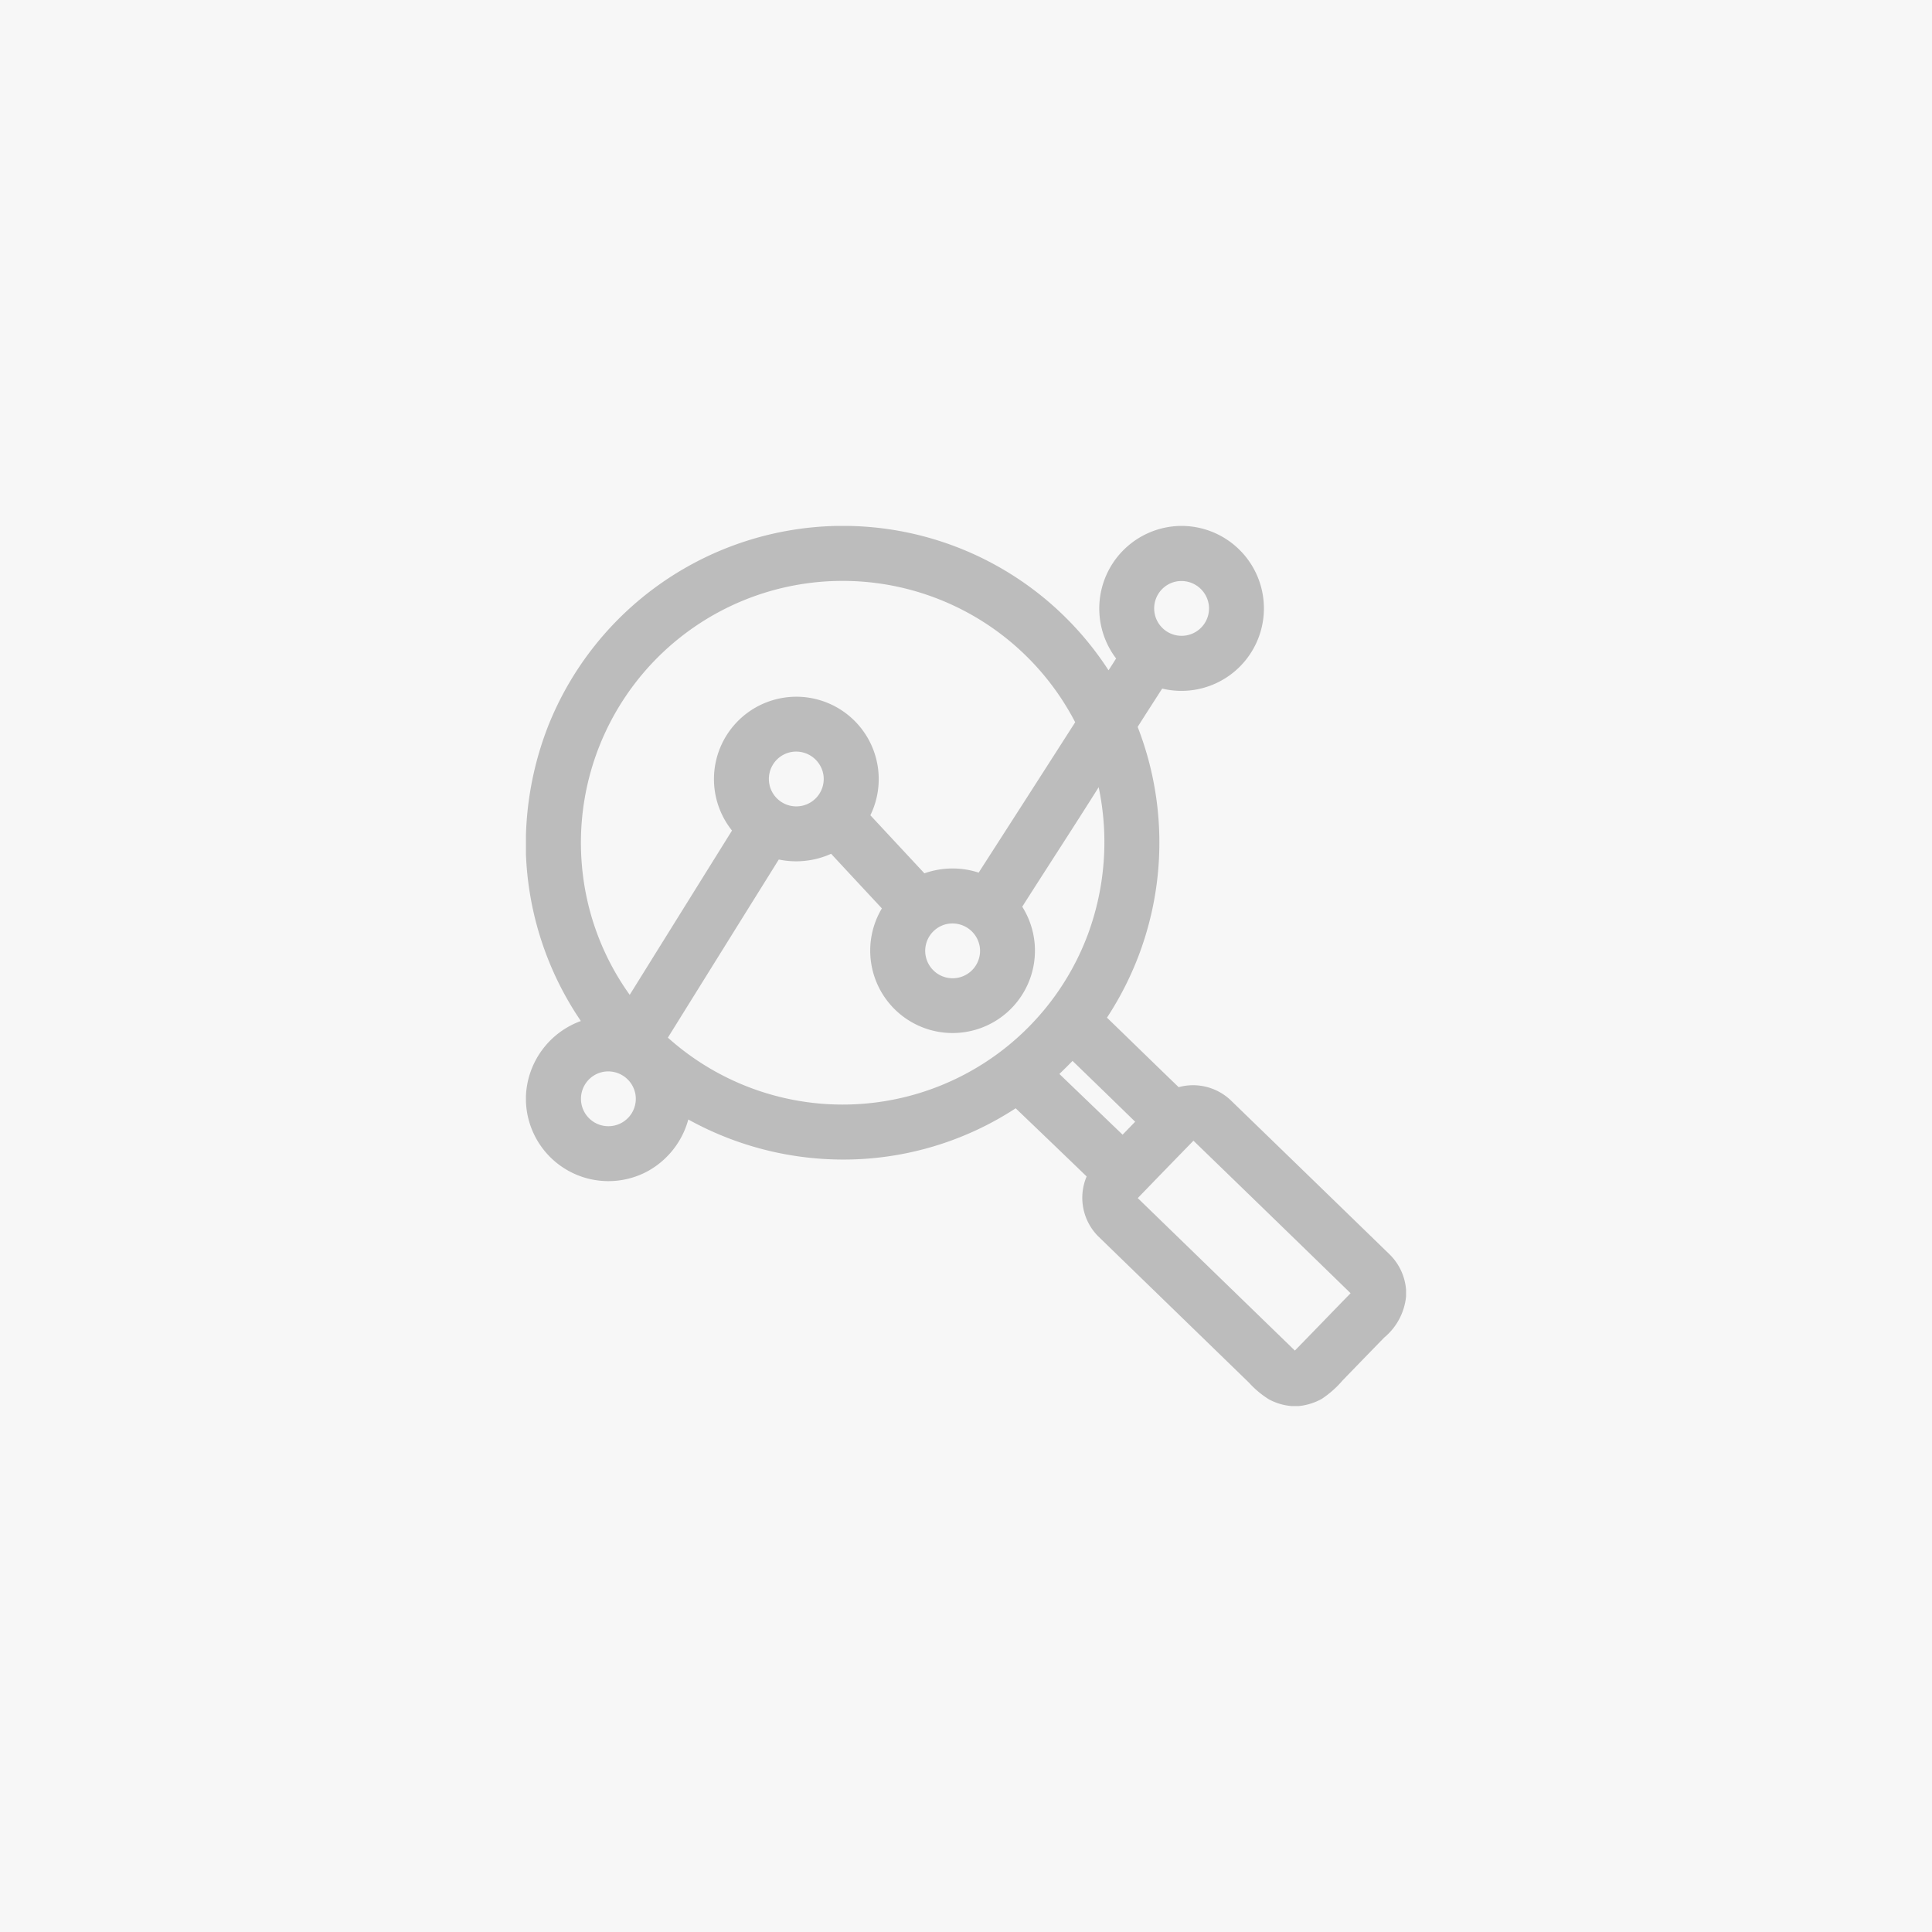 <?xml version="1.0" encoding="UTF-8"?> <svg xmlns="http://www.w3.org/2000/svg" id="91cdd6fb-40bc-4bc6-b873-5e82649116f8" data-name="Layer 1" width="2.5in" height="2.5in" viewBox="0 0 180 180"><defs><style>.f42b0e02-30d8-49ea-a74c-cad6d66b8202{fill:#d8d8d8;opacity:0.2;isolation:isolate;}.f0b29add-507e-46f3-92bb-a9de4f430723{fill:#bcbcbc;}</style></defs><title>networking</title><rect class="f42b0e02-30d8-49ea-a74c-cad6d66b8202" width="180" height="180"></rect><path class="f0b29add-507e-46f3-92bb-a9de4f430723" d="M77.923,49h1.187a29.473,29.473,0,0,1,24.169,13.45c.239-.363.474-.732.706-1.102A7.694,7.694,0,0,1,109.941,49h.291a7.684,7.684,0,1,1-1.954,15.154c-.762,1.19-1.533,2.375-2.285,3.571a29.688,29.688,0,0,1-2.86,27.087c2.228,2.157,4.446,4.324,6.68,6.477a5.089,5.089,0,0,1,4.85,1.219q7.402,7.171,14.794,14.352A5.184,5.184,0,0,1,131,120.162v.628a5.709,5.709,0,0,1-2.044,3.834q-1.934,1.989-3.863,3.98a9.269,9.269,0,0,1-1.951,1.728A5.546,5.546,0,0,1,121,131h-.671a5.355,5.355,0,0,1-2.138-.645,8.857,8.857,0,0,1-1.831-1.539q-7.024-6.82-14.05-13.639a5.085,5.085,0,0,1-1.07-5.57q-3.299-3.183-6.613-6.35a29.35,29.35,0,0,1-13.762,4.688A29.81,29.81,0,0,1,64.127,104.3a7.837,7.837,0,0,1-3.727,4.787,7.688,7.688,0,0,1-11.4-6.536v-.429a7.777,7.777,0,0,1,5.117-6.997A29.654,29.654,0,0,1,49,79.569V77.814a30.358,30.358,0,0,1,2.087-10.213A29.576,29.576,0,0,1,77.923,49Zm-6.81,6.267A24.389,24.389,0,0,0,54.196,80.389,24.189,24.189,0,0,0,58.67,92.686q4.761-7.652,9.529-15.305A7.675,7.675,0,1,1,81.09,75.956q2.518,2.708,5.035,5.41A7.85,7.85,0,0,1,91.18,81.3q4.504-7,8.993-14.01a24.41,24.41,0,0,0-29.06-12.023Zm38.322-1.055a2.555,2.555,0,1,0,3.187,2.152A2.576,2.576,0,0,0,109.435,54.212ZM73.581,70.093a2.555,2.555,0,1,0,3.137,2.116A2.576,2.576,0,0,0,73.581,70.093ZM95.24,84.476a7.674,7.674,0,1,1-13.077.157c-1.576-1.696-3.158-3.386-4.73-5.088a7.923,7.923,0,0,1-4.875.535q-5.172,8.295-10.333,16.595a24.385,24.385,0,0,0,39.118-9.588,24.787,24.787,0,0,0,1.017-13.743C100.016,77.072,97.603,80.759,95.24,84.476Zm-7.096,1.63a2.555,2.555,0,1,0,3.139,2.112A2.575,2.575,0,0,0,88.144,86.107ZM98.7,100.058q2.943,2.83,5.89,5.657c.392-.4.78-.804,1.171-1.206q-2.912-2.84-5.836-5.666C99.523,99.255,99.115,99.659,98.7,100.058Zm-42.579-.179A2.555,2.555,0,1,0,59.21,102,2.577,2.577,0,0,0,56.121,99.878Zm55.071,6.398q-2.602,2.667-5.189,5.348,7.318,7.101,14.637,14.204c1.736-1.775,3.459-3.563,5.191-5.343Q118.52,113.372,111.192,106.277Z"></path></svg> 